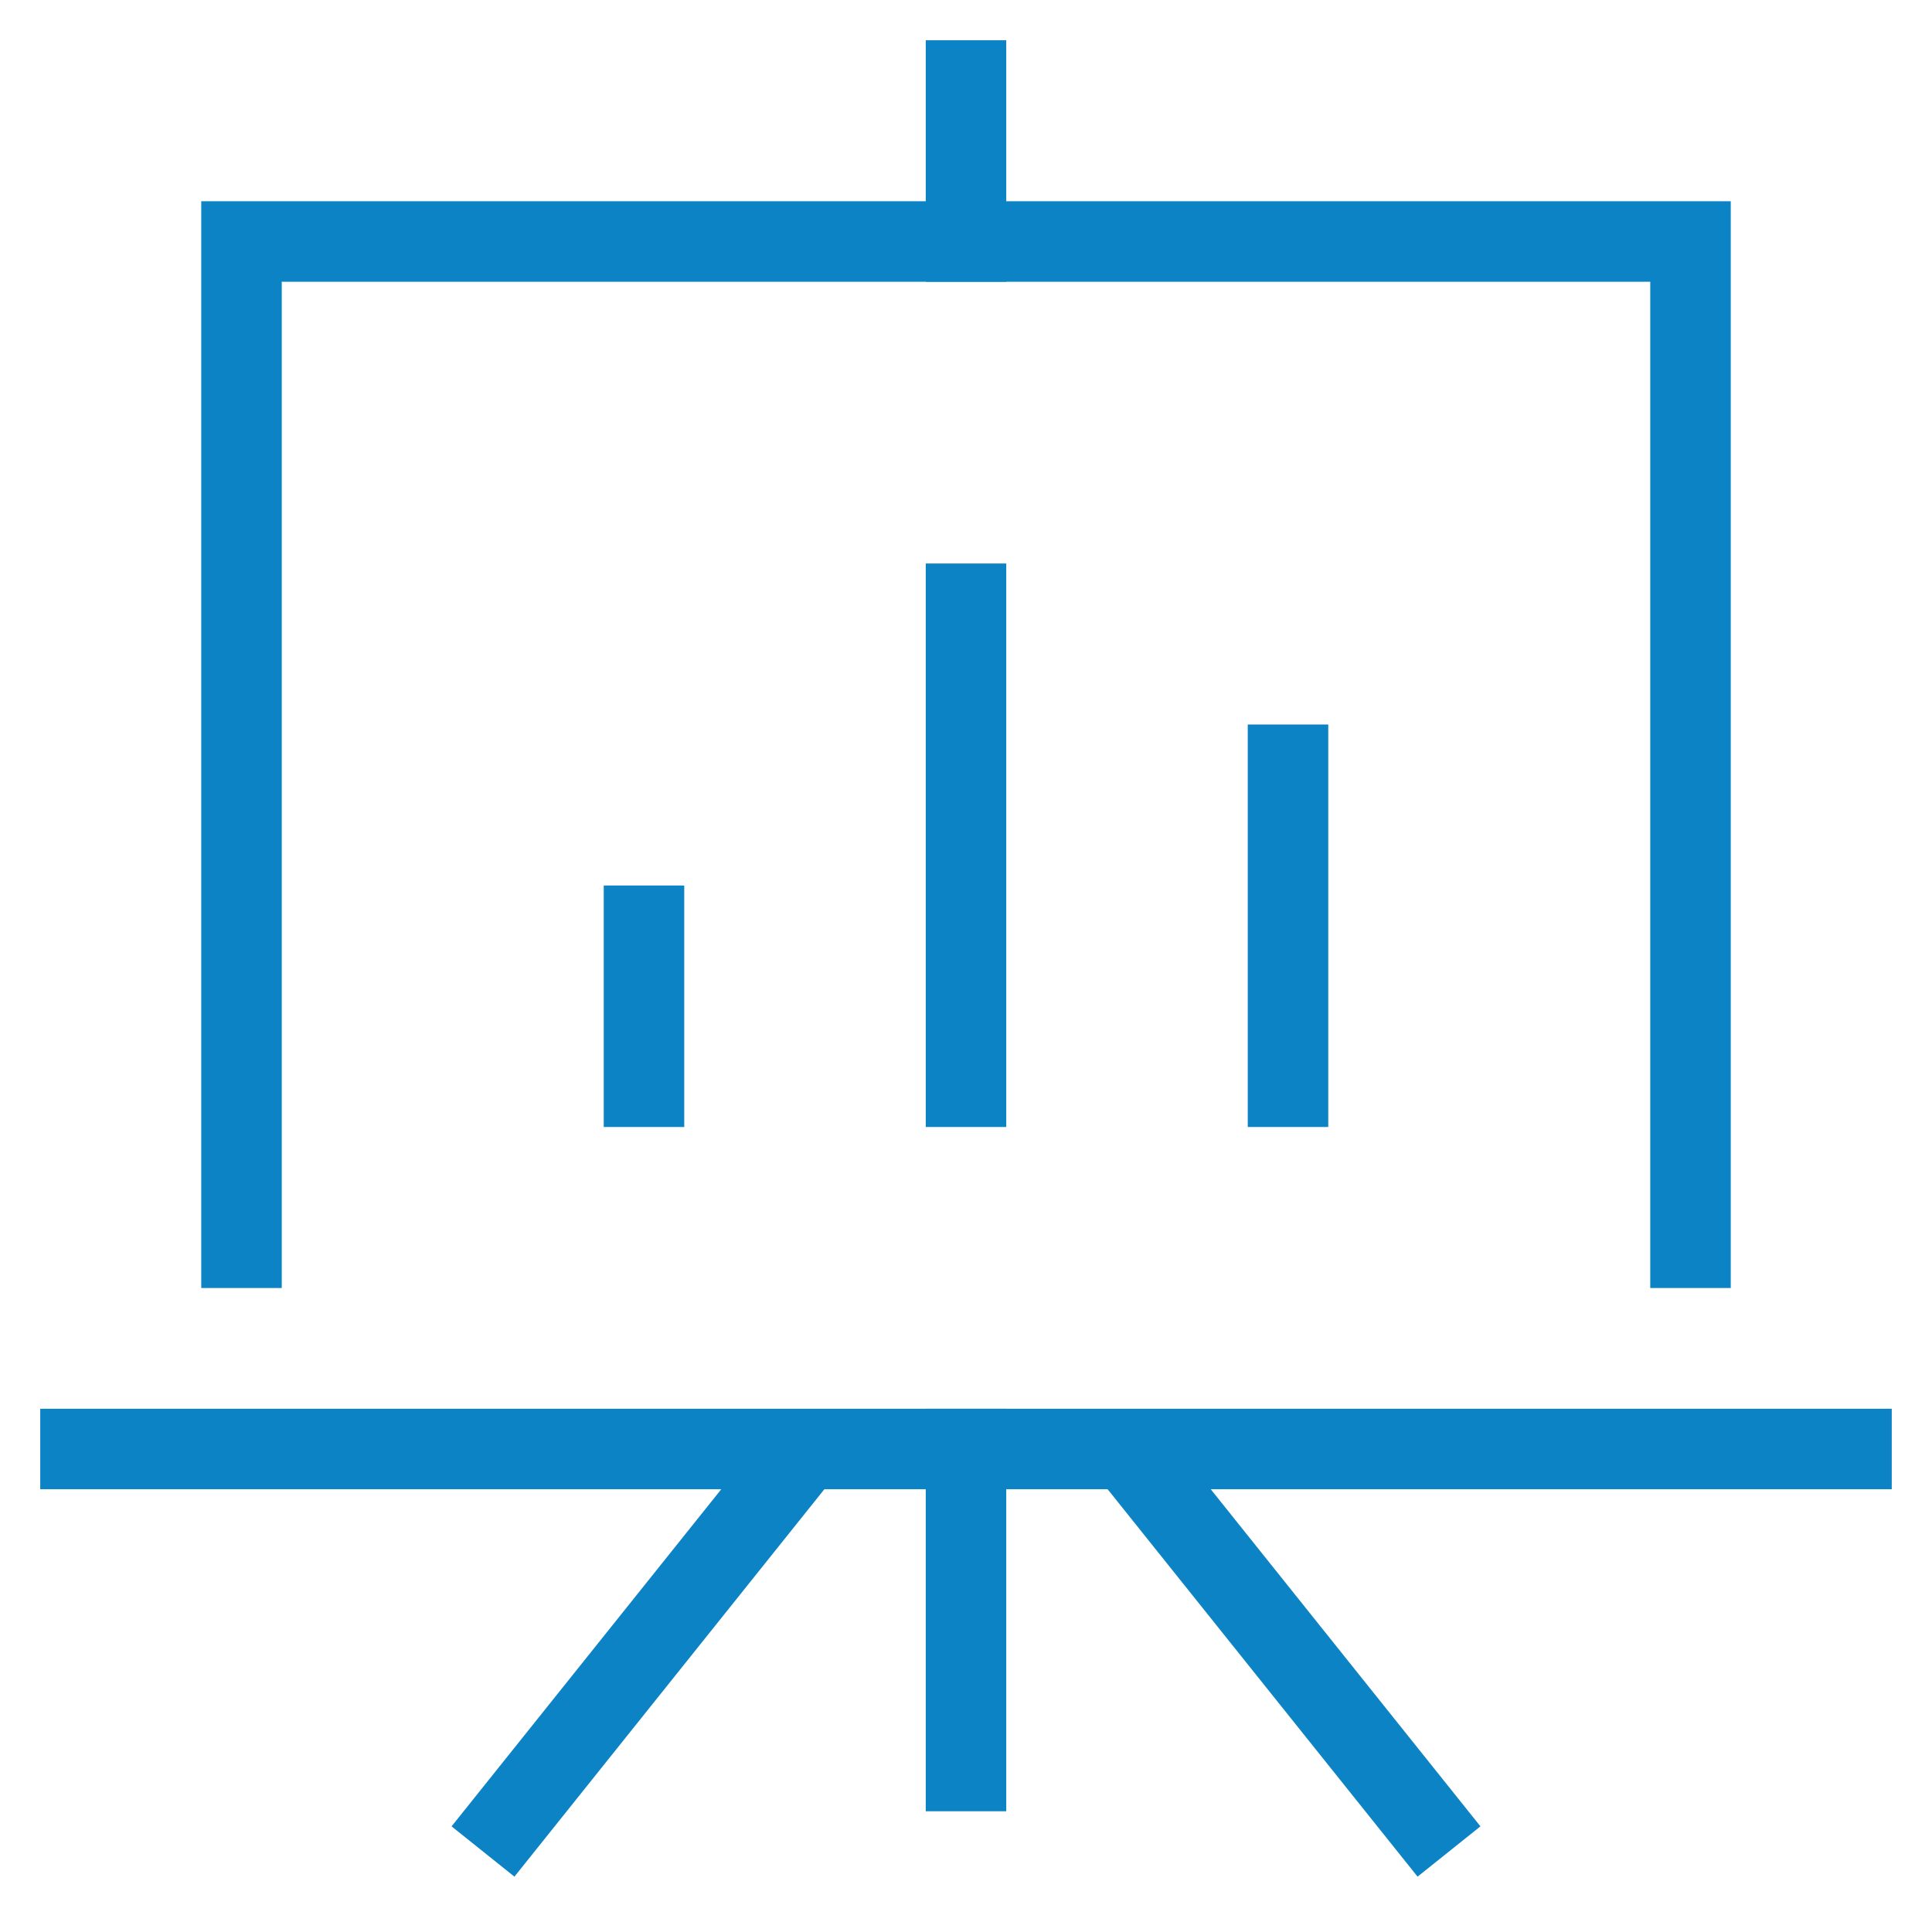 <?xml version="1.0" encoding="UTF-8"?>
<svg xmlns="http://www.w3.org/2000/svg" width="48" height="48" viewBox="0 0 48 48" fill="none">
  <path d="M24 27V15" stroke="#0B83C5" stroke-width="2" stroke-miterlimit="10" stroke-linecap="square"></path>
  <path d="M32 27V19" stroke="#0B83C5" stroke-width="2" stroke-miterlimit="10" stroke-linecap="square"></path>
  <path d="M16 27V23" stroke="#0B83C5" stroke-width="2" stroke-miterlimit="10" stroke-linecap="square"></path>
  <path d="M24 36V44" stroke="#0B83C5" stroke-width="2" stroke-miterlimit="10" stroke-linecap="square"></path>
  <path d="M20 36L12 46" stroke="#0B83C5" stroke-width="2" stroke-miterlimit="10"></path>
  <path d="M28 36L36 46" stroke="#0B83C5" stroke-width="2" stroke-miterlimit="10"></path>
  <path d="M42 31V6H6V31" stroke="#0B83C5" stroke-width="2" stroke-miterlimit="10" stroke-linecap="square"></path>
  <path d="M2 36H46" stroke="#0B83C5" stroke-width="2" stroke-miterlimit="10" stroke-linecap="square"></path>
  <path d="M24 6V2" stroke="#0B83C5" stroke-width="2" stroke-miterlimit="10" stroke-linecap="square"></path>
</svg>
